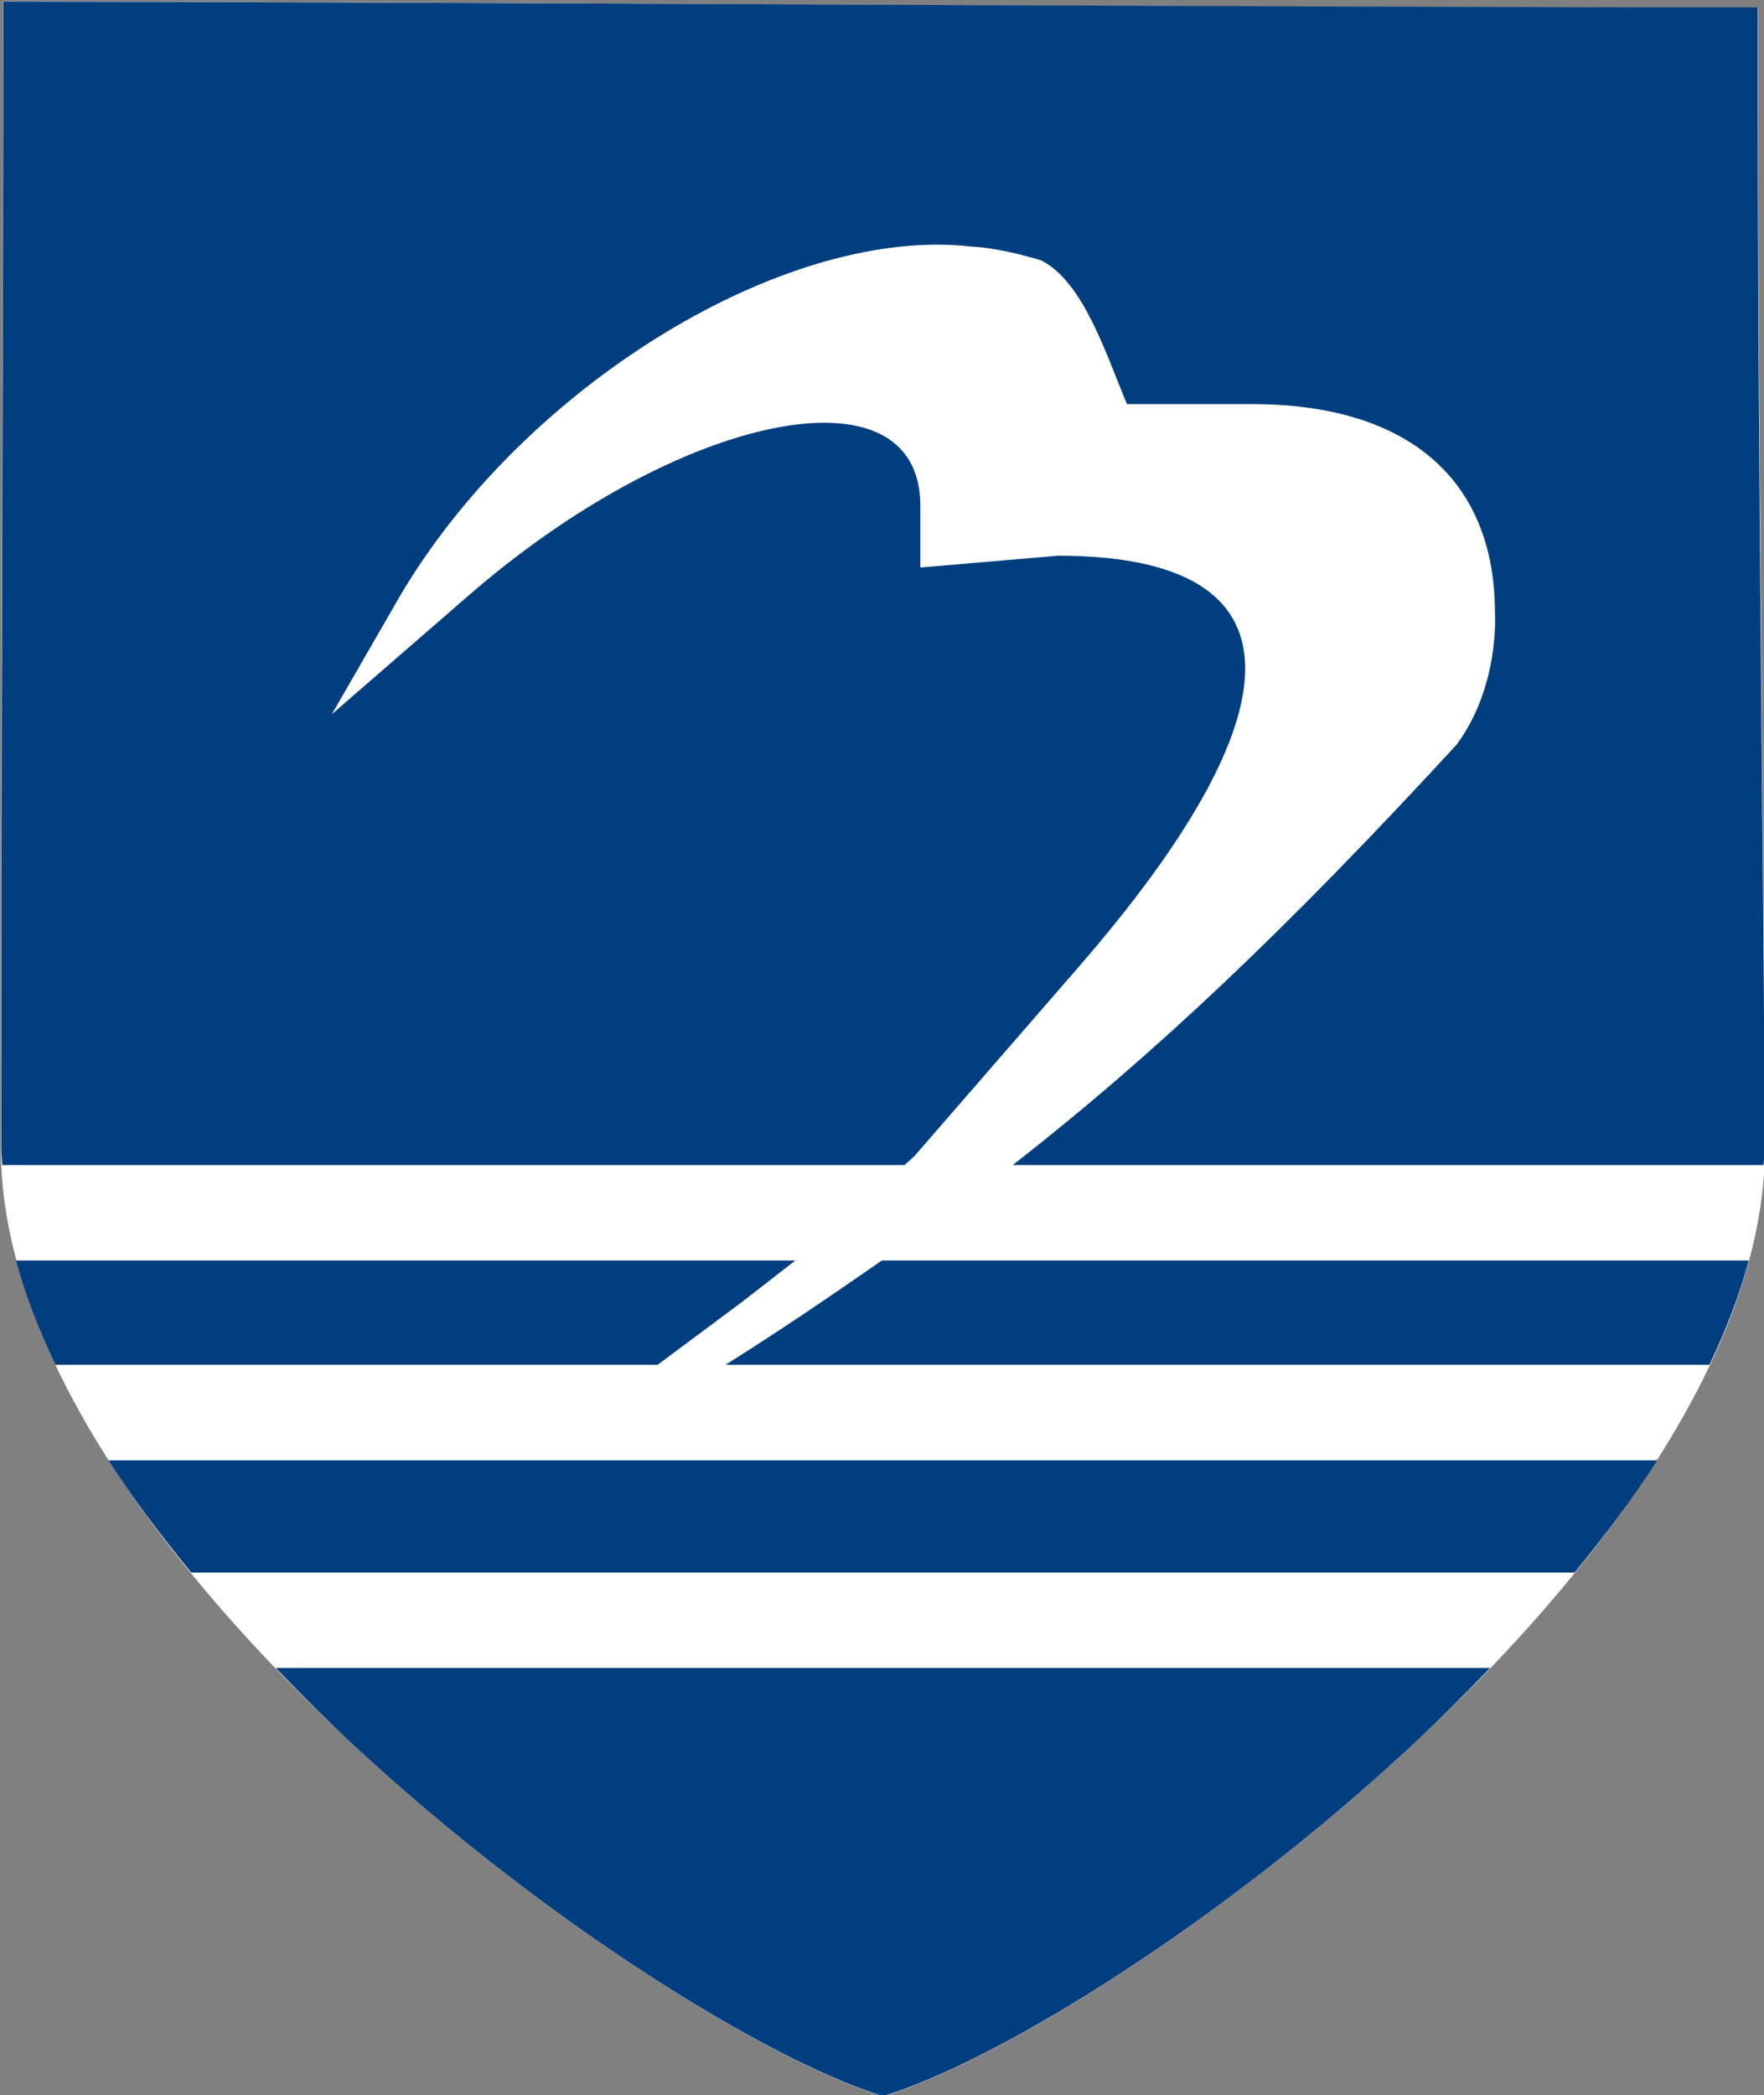 <?xml version="1.0" encoding="UTF-8" standalone="no"?>
<!-- Created with Inkscape (http://www.inkscape.org/) -->
<svg
   xmlns:dc="http://purl.org/dc/elements/1.1/"
   xmlns:cc="http://creativecommons.org/ns#"
   xmlns:rdf="http://www.w3.org/1999/02/22-rdf-syntax-ns#"
   xmlns:svg="http://www.w3.org/2000/svg"
   xmlns="http://www.w3.org/2000/svg"
   xmlns:sodipodi="http://sodipodi.sourceforge.net/DTD/sodipodi-0.dtd"
   xmlns:inkscape="http://www.inkscape.org/namespaces/inkscape"
   width="100"
   height="118.727"
   id="svg2"
   sodipodi:version="0.32"
   inkscape:version="0.46"
   version="1.0"
   sodipodi:docname="Álftanes.svg"
   inkscape:output_extension="org.inkscape.output.svg.inkscape">
  <rect width="100%" height="100%" fill="#808080" stroke="none"/>
  <defs
     id="defs4">
    <inkscape:perspective
       sodipodi:type="inkscape:persp3d"
       inkscape:vp_x="0 : 526.18109 : 1"
       inkscape:vp_y="0 : 1000 : 0"
       inkscape:vp_z="744.09448 : 526.18109 : 1"
       inkscape:persp3d-origin="372.04724 : 350.78739 : 1"
       id="perspective10" />
    <inkscape:perspective
       id="perspective2390"
       inkscape:persp3d-origin="372.04724 : 350.78739 : 1"
       inkscape:vp_z="744.09448 : 526.18109 : 1"
       inkscape:vp_y="0 : 1000 : 0"
       inkscape:vp_x="0 : 526.18109 : 1"
       sodipodi:type="inkscape:persp3d" />
  </defs>
  <sodipodi:namedview
     id="base"
     pagecolor="#ffffff"
     bordercolor="#666666"
     borderopacity="1.0"
     gridtolerance="10000"
     guidetolerance="10"
     objecttolerance="10"
     inkscape:pageopacity="0.0"
     inkscape:pageshadow="2"
     inkscape:zoom="1.4142136"
     inkscape:cx="207.03364"
     inkscape:cy="86.029641"
     inkscape:document-units="px"
     inkscape:current-layer="g3222"
     showgrid="false"
     inkscape:showpageshadow="false"
     inkscape:window-width="1280"
     inkscape:window-height="944"
     inkscape:window-x="-8"
     inkscape:window-y="-8" />
  <g
     inkscape:label="Layer 1"
     inkscape:groupmode="layer"
     id="layer1"
     transform="translate(-354.534,-472.463)">
    <g
       id="g3222"
       transform="matrix(1.785,0,0,1.785,-259.519,-407.333)">
      <path
         sodipodi:nodetypes="ccccscsc"
         d="M 344.034,529.329 C 344.034,510.936 344.101,504.729 344.101,492.922 C 353.612,492.922 385.27,493.134 399.839,493.134 C 399.839,509.748 400.061,521.427 400.061,529.374 C 400.012,535.802 394.822,542.766 388.737,548.4 C 382.653,554.033 375.674,558.336 372.047,559.441 C 368.421,558.313 361.417,554 355.321,548.361 C 349.224,542.722 344.034,535.758 344.034,529.329 z"
         style="fill:#ffffff;fill-opacity:1;fill-rule:evenodd;stroke:none;stroke-width:1px;stroke-linecap:butt;stroke-linejoin:miter;stroke-opacity:1"
         id="path3216" />
      <path
         id="path2418"
         d="M 344.11,492.931 C 344.11,504.738 344.047,510.944 344.047,529.337 C 344.047,529.517 344.07,529.688 344.078,529.869 L 372.735,529.869 C 372.845,529.763 372.892,529.735 373.047,529.587 L 378.203,523.65 C 385.364,515.431 385.501,510.525 377.61,510.525 L 373.235,510.9 L 373.235,508.931 C 373.235,504.394 365.543,505.965 358.797,511.869 L 354.547,515.556 L 356.547,512.087 C 360.168,505.696 367.844,500.673 373.735,500.65 C 374.127,500.648 374.485,500.668 374.86,500.712 C 374.86,500.712 375.656,500.721 377.078,501.15 C 378.403,501.831 379.108,504.049 379.797,505.712 L 383.766,505.712 C 388.702,505.712 391.485,508.086 391.485,512.337 C 391.485,512.337 391.646,514.665 390.266,516.525 C 384.879,522.379 380.646,526.381 376.172,529.869 L 400.016,529.869 C 400.024,529.703 400.046,529.534 400.047,529.369 C 400.047,521.422 399.828,509.733 399.828,493.119 C 385.26,493.119 353.621,492.931 344.11,492.931 z M 344.516,532.9 C 344.811,534.004 345.242,535.106 345.766,536.212 L 364.891,536.212 L 367.578,534.212 L 369.266,532.9 L 344.516,532.9 z M 372.016,532.9 C 370.442,533.991 368.824,535.098 367.047,536.212 L 398.297,536.212 C 398.819,535.112 399.251,533.998 399.547,532.9 L 372.016,532.9 z M 347.453,539.244 C 348.226,540.453 349.123,541.636 350.078,542.806 L 394.016,542.806 C 394.97,541.636 395.868,540.454 396.641,539.244 L 347.453,539.244 z M 352.766,545.837 C 353.592,546.697 354.452,547.558 355.328,548.369 C 361.425,554.008 368.421,558.304 372.047,559.431 C 375.674,558.326 382.65,554.033 388.735,548.4 C 389.621,547.579 390.493,546.709 391.328,545.837 L 352.766,545.837 z"
         style="fill:#003e7f;fill-opacity:1;fill-rule:evenodd;stroke:none;stroke-width:1px;stroke-linecap:butt;stroke-linejoin:miter;stroke-opacity:1" />
    </g>
  </g>
</svg>
